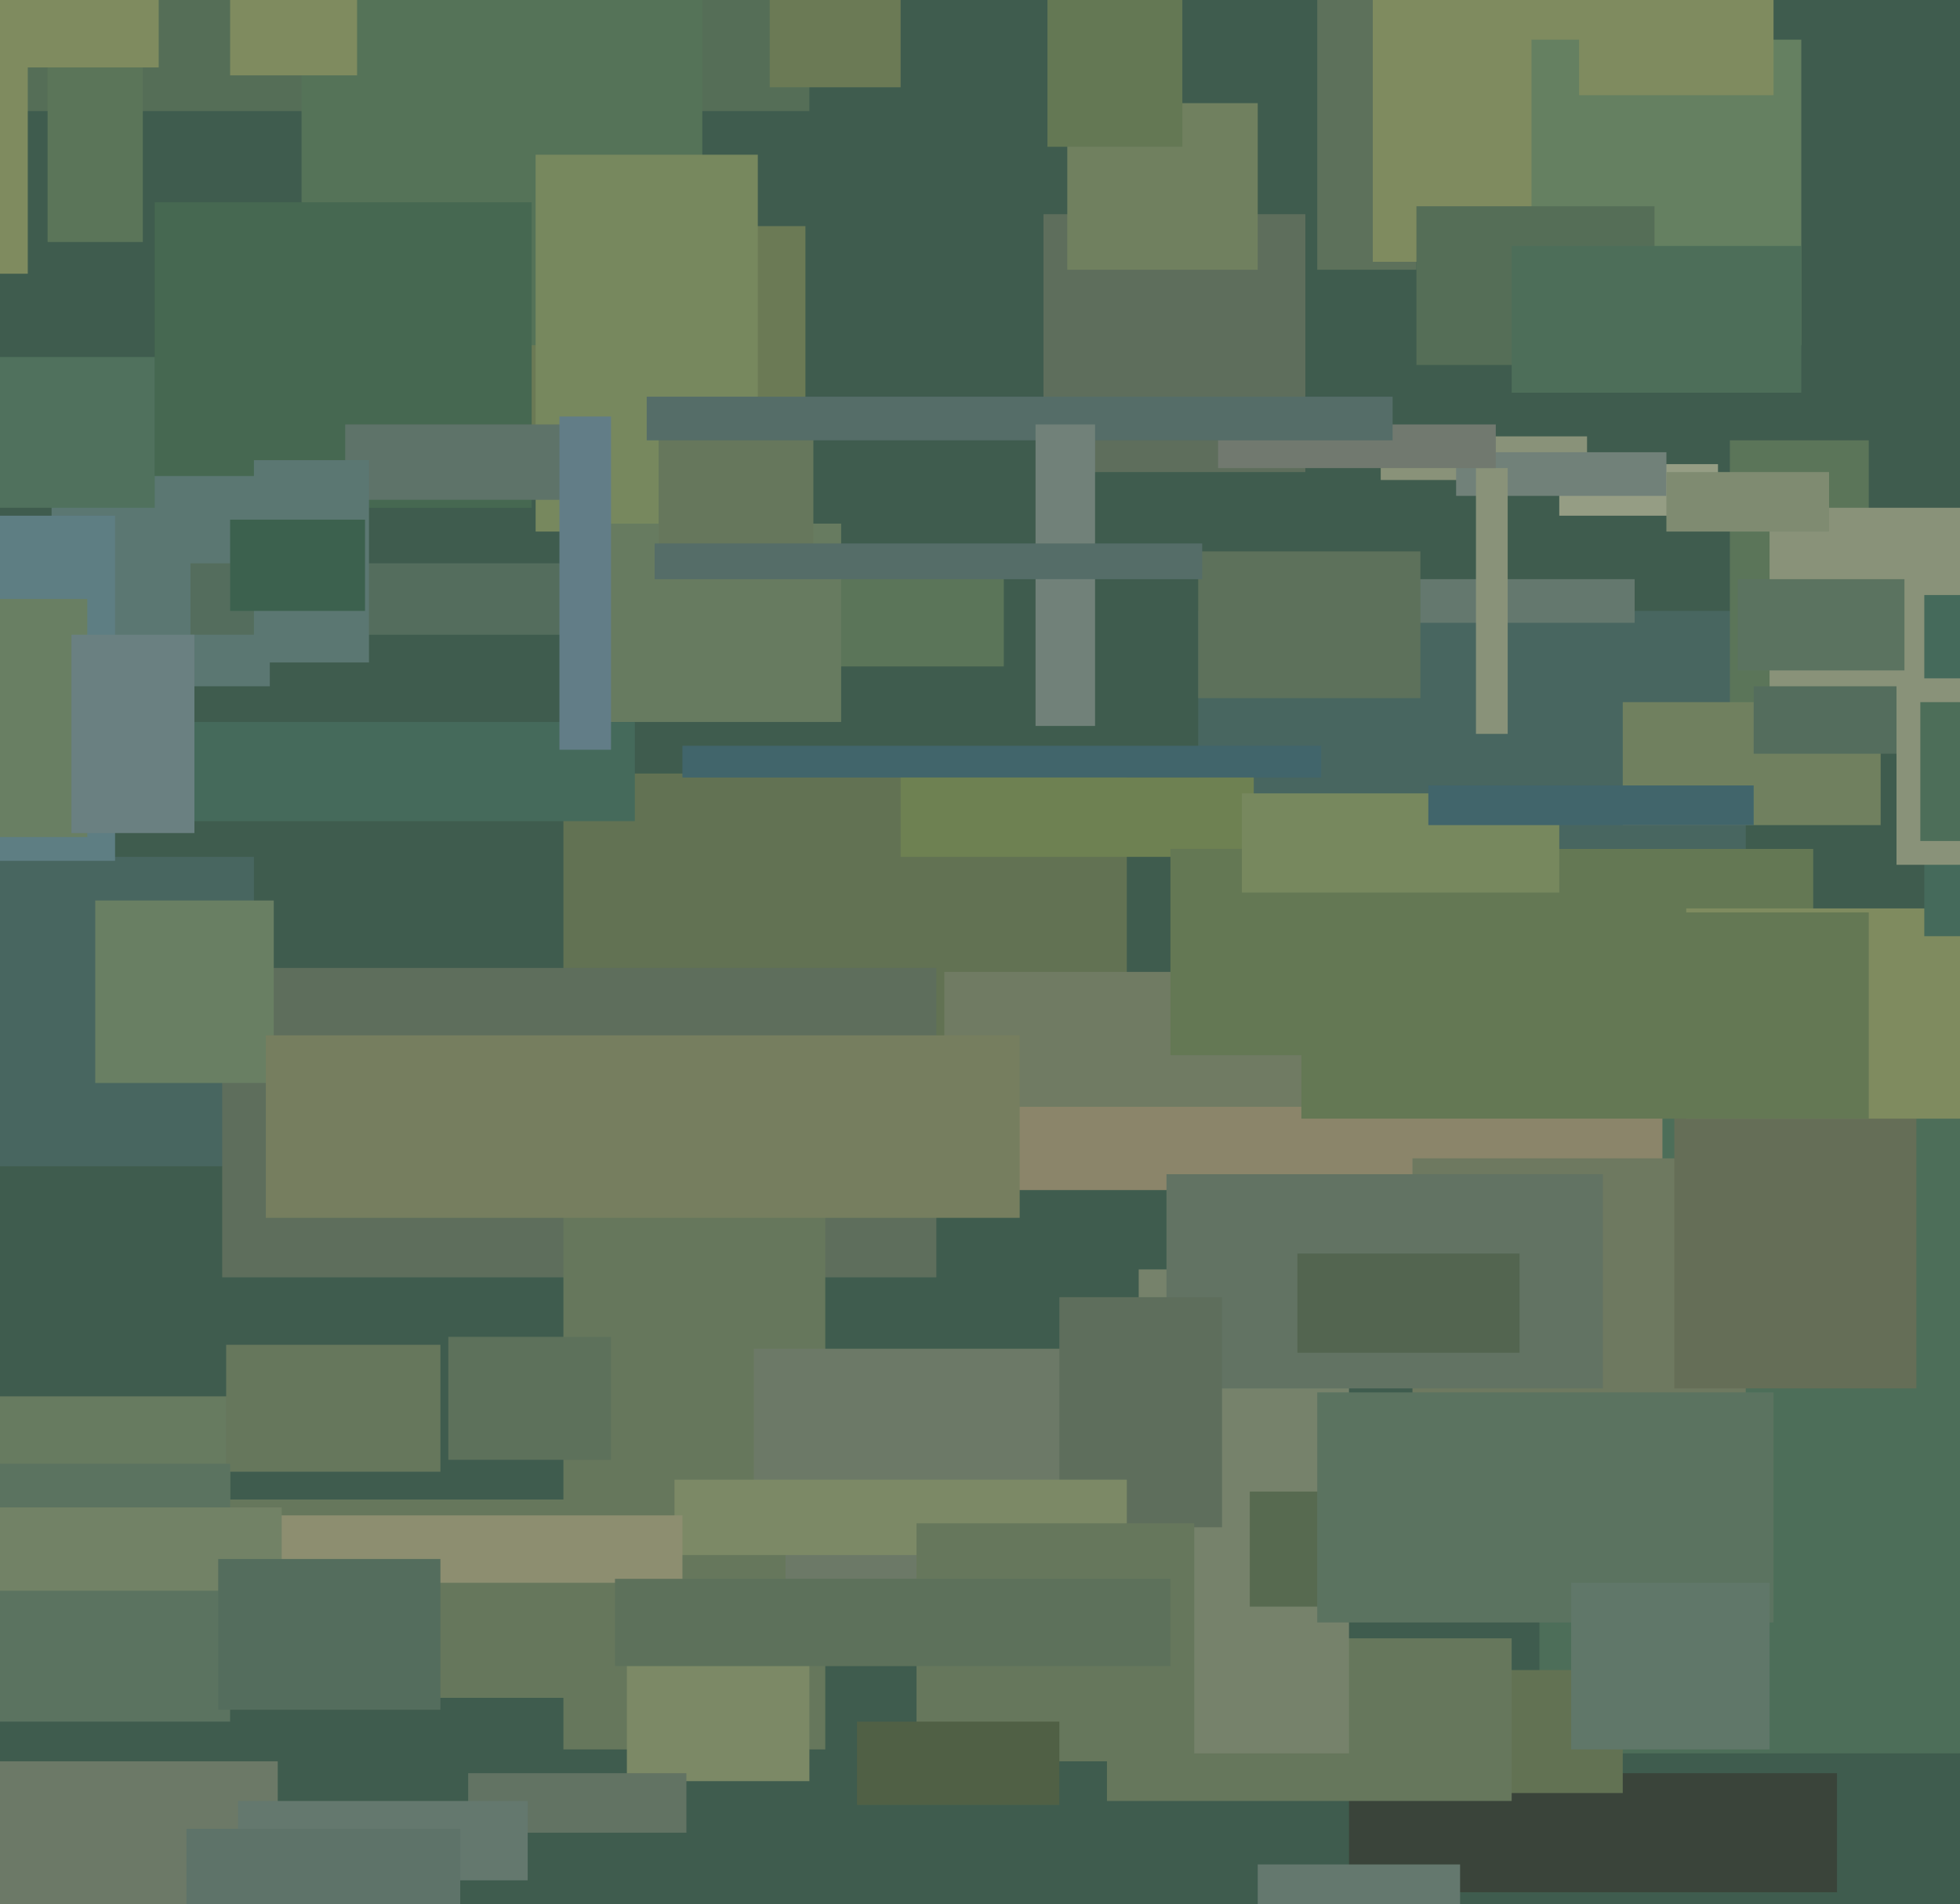 <svg xmlns="http://www.w3.org/2000/svg" width="494px" height="480px">
  <rect width="494" height="480" fill="rgb(63,92,78)"/>
  <rect x="-13" y="-18" width="217" height="46" fill="rgb(85,110,87)"/>
  <rect x="388" y="248" width="119" height="194" fill="rgb(77,110,89)"/>
  <rect x="348" y="110" width="52" height="11" fill="rgb(137,146,121)"/>
  <rect x="302" y="154" width="138" height="73" fill="rgb(72,102,96)"/>
  <rect x="142" y="195" width="142" height="75" fill="rgb(98,114,83)"/>
  <rect x="132" y="57" width="71" height="51" fill="rgb(107,122,85)"/>
  <rect x="172" y="188" width="161" height="8" fill="rgb(65,101,107)"/>
  <rect x="332" y="146" width="80" height="11" fill="rgb(100,120,110)"/>
  <rect x="393" y="117" width="40" height="13" fill="rgb(149,157,132)"/>
  <rect x="200" y="141" width="53" height="27" fill="rgb(91,117,89)"/>
  <rect x="340" y="447" width="123" height="30" fill="rgb(58,68,58)"/>
  <rect x="332" y="-7" width="25" height="75" fill="rgb(93,113,91)"/>
  <rect x="374" y="421" width="35" height="31" fill="rgb(98,114,83)"/>
  <rect x="203" y="277" width="216" height="23" fill="rgb(139,133,106)"/>
  <rect x="279" y="413" width="102" height="41" fill="rgb(102,119,92)"/>
  <rect x="317" y="470" width="51" height="10" fill="rgb(100,120,110)"/>
  <rect x="-20" y="-17" width="27" height="86" fill="rgb(127,139,95)"/>
  <rect x="76" y="-17" width="101" height="104" fill="rgb(85,115,88)"/>
  <rect x="-37" y="216" width="101" height="78" fill="rgb(72,102,96)"/>
  <rect x="39" y="51" width="95" height="77" fill="rgb(70,104,81)"/>
  <rect x="135" y="39" width="56" height="95" fill="rgb(119,136,94)"/>
  <rect x="287" y="320" width="53" height="122" fill="rgb(118,130,107)"/>
  <rect x="346" y="-12" width="82" height="78" fill="rgb(127,139,95)"/>
  <rect x="356" y="292" width="84" height="98" fill="rgb(110,121,96)"/>
  <rect x="194" y="-49" width="33" height="71" fill="rgb(107,122,85)"/>
  <rect x="367" y="114" width="53" height="11" fill="rgb(113,129,121)"/>
  <rect x="13" y="120" width="55" height="53" fill="rgb(91,119,114)"/>
  <rect x="227" y="196" width="89" height="20" fill="rgb(110,129,82)"/>
  <rect x="48" y="142" width="99" height="18" fill="rgb(84,109,93)"/>
  <rect x="436" y="111" width="35" height="69" fill="rgb(91,117,89)"/>
  <rect x="-1" y="90" width="40" height="38" fill="rgb(80,113,93)"/>
  <rect x="315" y="376" width="71" height="29" fill="rgb(87,106,80)"/>
  <rect x="294" y="296" width="110" height="54" fill="rgb(98,115,99)"/>
  <rect x="87" y="107" width="59" height="19" fill="rgb(94,115,105)"/>
  <rect x="64" y="116" width="29" height="51" fill="rgb(91,119,114)"/>
  <rect x="446" y="128" width="49" height="50" fill="rgb(137,146,121)"/>
  <rect x="-2" y="352" width="60" height="56" fill="rgb(103,123,96)"/>
  <rect x="56" y="244" width="180" height="78" fill="rgb(94,110,92)"/>
  <rect x="422" y="271" width="61" height="79" fill="rgb(101,110,87)"/>
  <rect x="238" y="245" width="198" height="34" fill="rgb(112,123,99)"/>
  <rect x="12" y="15" width="24" height="46" fill="rgb(91,117,89)"/>
  <rect x="438" y="146" width="42" height="23" fill="rgb(91,115,96)"/>
  <rect x="263" y="54" width="66" height="65" fill="rgb(94,110,92)"/>
  <rect x="-3" y="130" width="32" height="87" fill="rgb(94,126,131)"/>
  <rect x="269" y="26" width="48" height="42" fill="rgb(112,128,95)"/>
  <rect x="372" y="118" width="8" height="67" fill="rgb(137,146,121)"/>
  <rect x="302" y="139" width="56" height="37" fill="rgb(93,113,91)"/>
  <rect x="151" y="132" width="61" height="50" fill="rgb(103,123,96)"/>
  <rect x="58" y="131" width="34" height="23" fill="rgb(60,97,78)"/>
  <rect x="57" y="339" width="54" height="32" fill="rgb(102,119,92)"/>
  <rect x="58" y="-23" width="32" height="42" fill="rgb(127,139,95)"/>
  <rect x="-11" y="-33" width="51" height="50" fill="rgb(127,139,95)"/>
  <rect x="142" y="293" width="66" height="148" fill="rgb(102,119,92)"/>
  <rect x="38" y="182" width="122" height="25" fill="rgb(69,106,91)"/>
  <rect x="190" y="340" width="87" height="75" fill="rgb(108,121,103)"/>
  <rect x="166" y="104" width="39" height="38" fill="rgb(102,119,92)"/>
  <rect x="295" y="214" width="162" height="52" fill="rgb(100,120,84)"/>
  <rect x="267" y="327" width="41" height="58" fill="rgb(94,110,92)"/>
  <rect x="34" y="378" width="164" height="50" fill="rgb(102,119,92)"/>
  <rect x="332" y="351" width="115" height="58" fill="rgb(91,115,96)"/>
  <rect x="409" y="177" width="65" height="31" fill="rgb(112,128,95)"/>
  <rect x="425" y="229" width="86" height="53" fill="rgb(127,139,95)"/>
  <rect x="-17" y="444" width="87" height="53" fill="rgb(108,121,103)"/>
  <rect x="158" y="413" width="46" height="36" fill="rgb(124,137,102)"/>
  <rect x="307" y="107" width="70" height="11" fill="rgb(113,121,111)"/>
  <rect x="170" y="373" width="114" height="19" fill="rgb(124,137,102)"/>
  <rect x="264" y="-1" width="34" height="38" fill="rgb(100,120,84)"/>
  <rect x="141" y="105" width="13" height="84" fill="rgb(98,125,135)"/>
  <rect x="386" y="10" width="68" height="77" fill="rgb(101,128,97)"/>
  <rect x="-61" y="151" width="83" height="60" fill="rgb(105,127,99)"/>
  <rect x="163" y="100" width="188" height="11" fill="rgb(85,109,104)"/>
  <rect x="113" y="337" width="41" height="31" fill="rgb(93,113,91)"/>
  <rect x="328" y="230" width="143" height="52" fill="rgb(100,120,84)"/>
  <rect x="18" y="160" width="31" height="50" fill="rgb(106,128,129)"/>
  <rect x="313" y="200" width="80" height="25" fill="rgb(119,136,94)"/>
  <rect x="398" y="-1" width="49" height="25" fill="rgb(127,139,95)"/>
  <rect x="118" y="447" width="55" height="15" fill="rgb(98,115,99)"/>
  <rect x="261" y="107" width="15" height="76" fill="rgb(113,129,121)"/>
  <rect x="327" y="316" width="56" height="25" fill="rgb(83,101,80)"/>
  <rect x="165" y="137" width="138" height="9" fill="rgb(85,109,104)"/>
  <rect x="357" y="52" width="60" height="40" fill="rgb(85,110,87)"/>
  <rect x="442" y="173" width="67" height="17" fill="rgb(84,109,93)"/>
  <rect x="381" y="62" width="73" height="37" fill="rgb(77,110,89)"/>
  <rect x="24" y="227" width="45" height="46" fill="rgb(105,127,99)"/>
  <rect x="396" y="399" width="50" height="42" fill="rgb(96,119,105)"/>
  <rect x="60" y="454" width="73" height="20" fill="rgb(100,120,110)"/>
  <rect x="485" y="150" width="30" height="86" fill="rgb(69,106,91)"/>
  <rect x="360" y="198" width="82" height="10" fill="rgb(65,101,107)"/>
  <rect x="49" y="382" width="123" height="17" fill="rgb(141,142,112)"/>
  <rect x="478" y="171" width="30" height="47" fill="rgb(137,146,121)"/>
  <rect x="420" y="119" width="41" height="15" fill="rgb(127,139,113)"/>
  <rect x="-49" y="369" width="107" height="65" fill="rgb(91,115,96)"/>
  <rect x="231" y="384" width="70" height="60" fill="rgb(102,119,92)"/>
  <rect x="484" y="177" width="13" height="35" fill="rgb(77,110,89)"/>
  <rect x="-57" y="380" width="128" height="21" fill="rgb(114,130,102)"/>
  <rect x="47" y="461" width="69" height="45" fill="rgb(94,115,105)"/>
  <rect x="216" y="434" width="51" height="21" fill="rgb(80,96,69)"/>
  <rect x="55" y="393" width="56" height="38" fill="rgb(84,109,93)"/>
  <rect x="67" y="261" width="190" height="46" fill="rgb(118,126,95)"/>
  <rect x="155" y="398" width="140" height="22" fill="rgb(93,113,91)"/>
</svg>